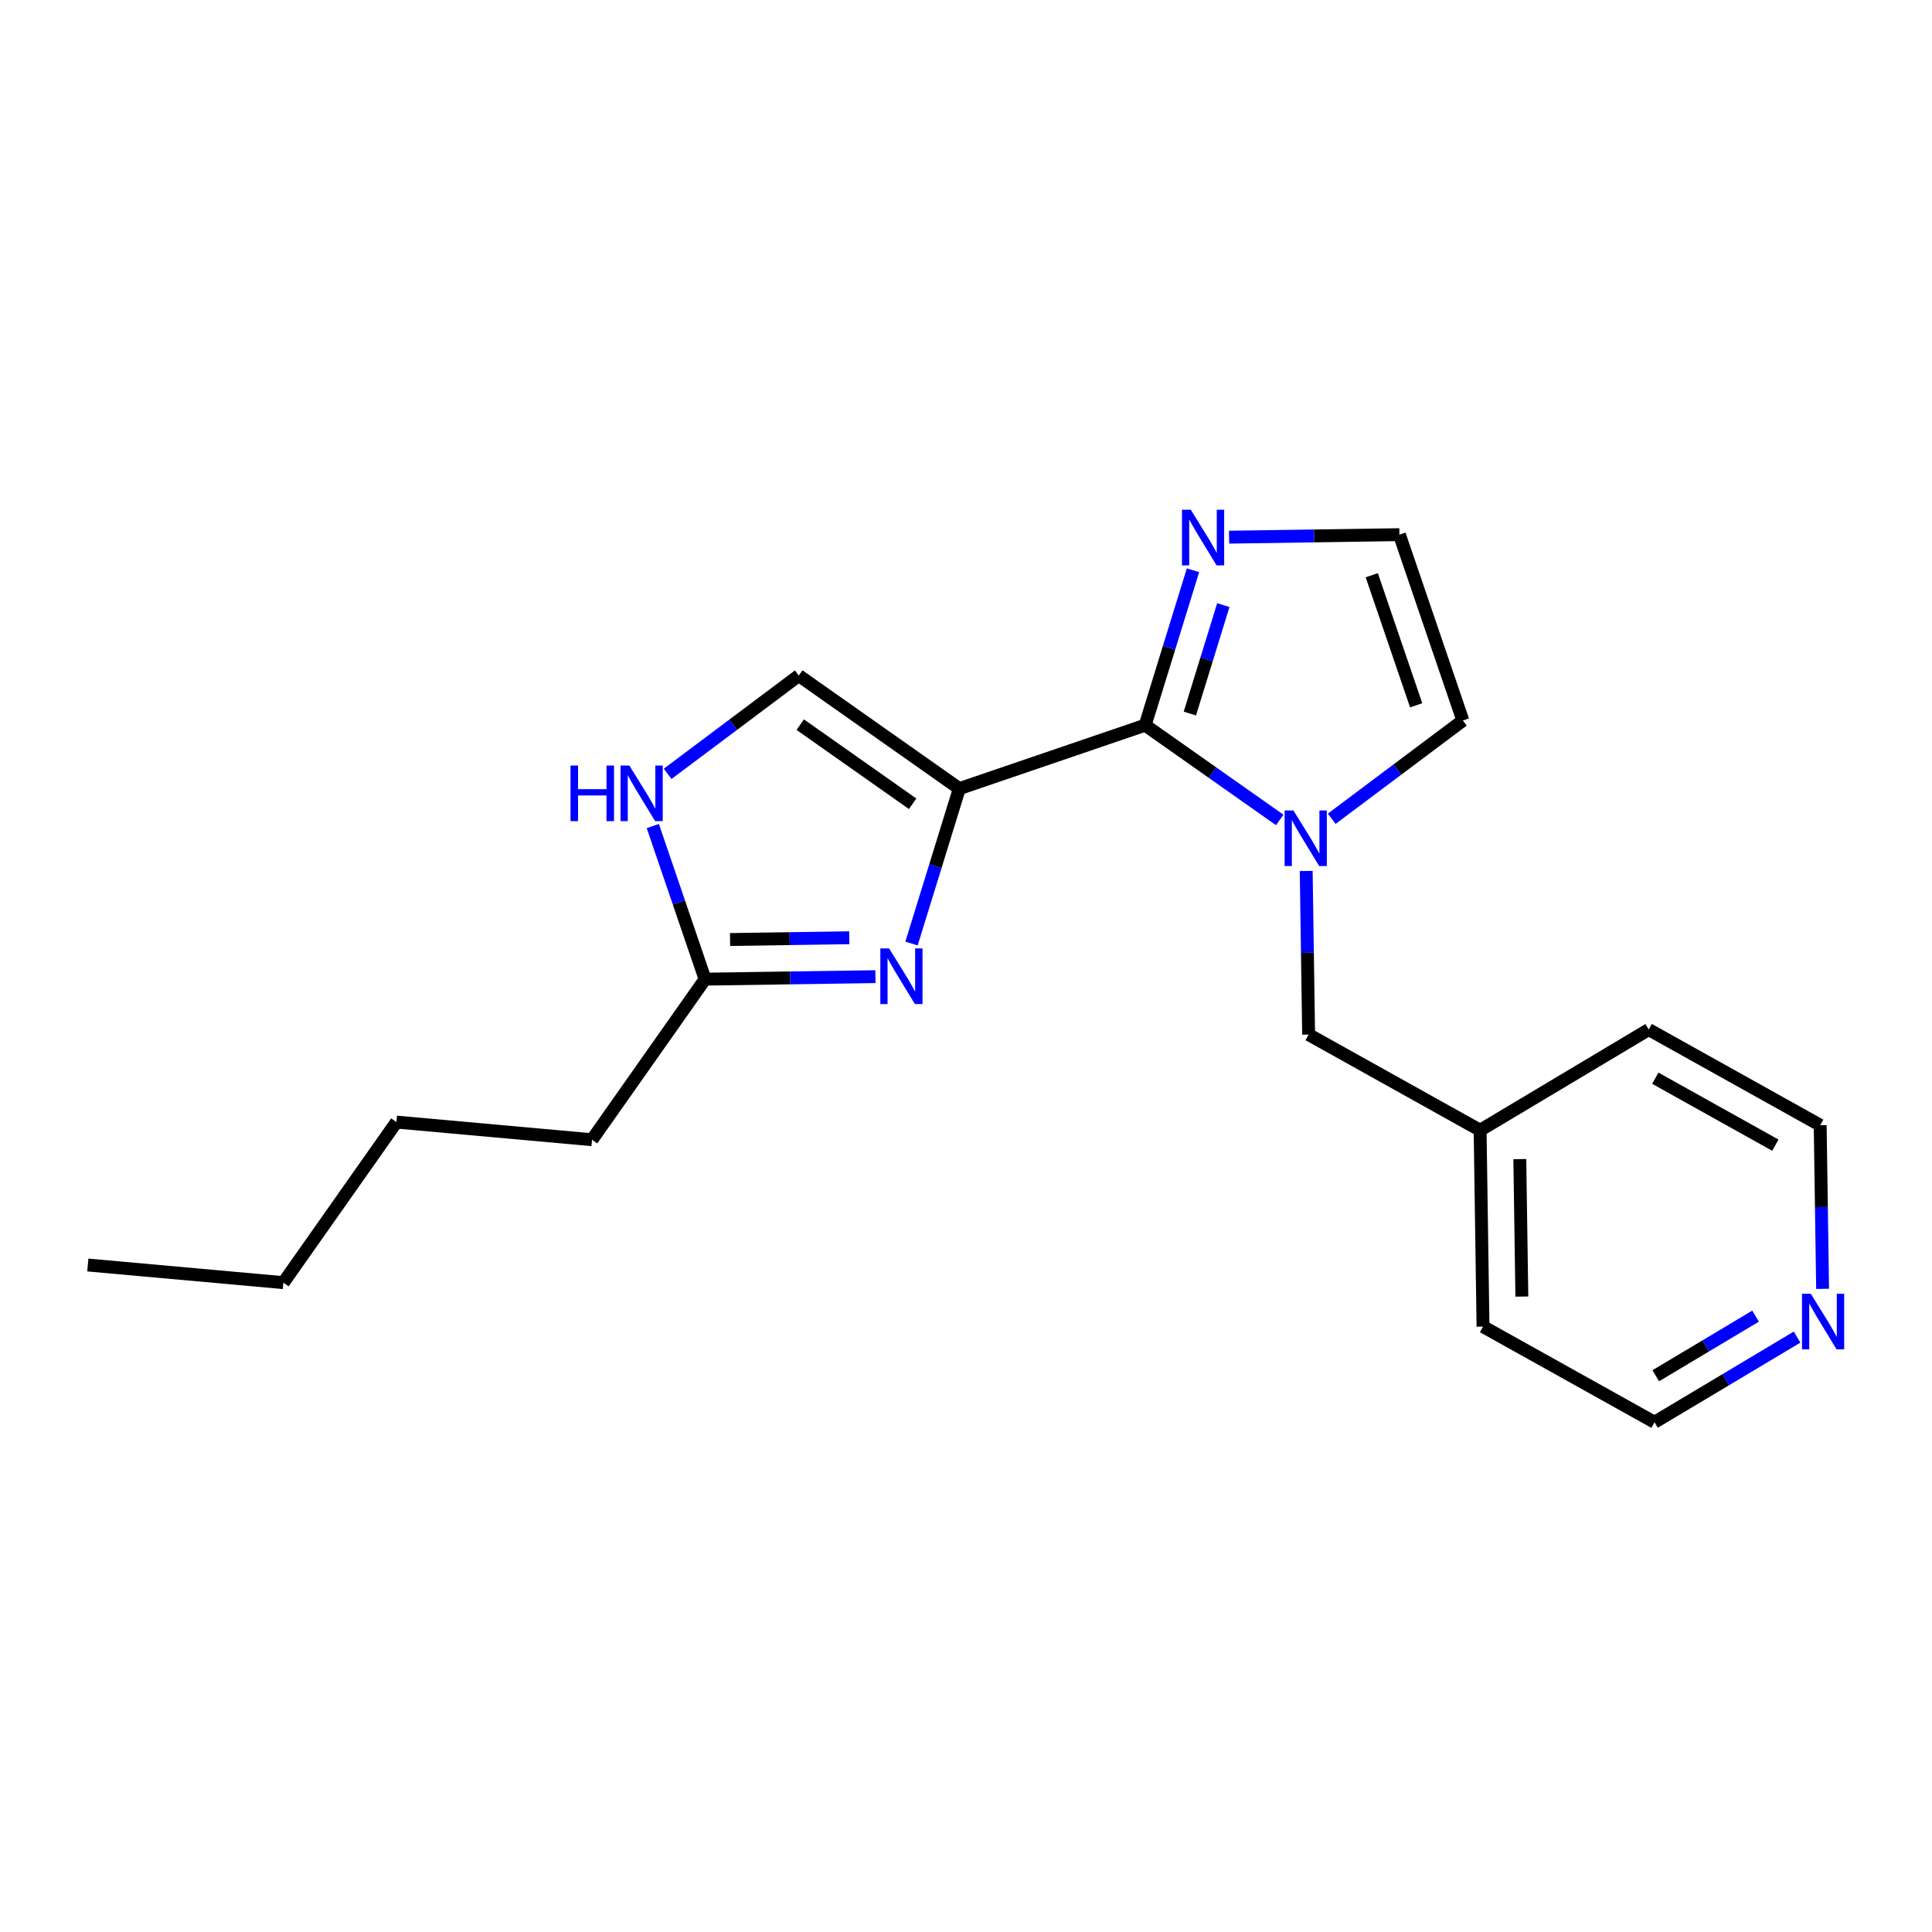 <?xml version='1.0' encoding='iso-8859-1'?>
<svg version='1.1' baseProfile='full'
              xmlns='http://www.w3.org/2000/svg'
                      xmlns:rdkit='http://www.rdkit.org/xml'
                      xmlns:xlink='http://www.w3.org/1999/xlink'
                  xml:space='preserve'
width='300px' height='300px' viewBox='0 0 300 300'>
<!-- END OF HEADER -->
<rect style='opacity:1.0;fill:#FFFFFF;stroke:none' width='300' height='300' x='0' y='0'> </rect>
<rect style='opacity:1.0;fill:#FFFFFF;stroke:none' width='300' height='300' x='0' y='0'> </rect>
<path class='bond-0 atom-0 atom-1' d='M 13.636,196.429 L 44.005,199.167' style='fill:none;fill-rule:evenodd;stroke:#000000;stroke-width:2.0px;stroke-linecap:butt;stroke-linejoin:miter;stroke-opacity:1' />
<path class='bond-1 atom-1 atom-2' d='M 44.005,199.167 L 61.56,174.236' style='fill:none;fill-rule:evenodd;stroke:#000000;stroke-width:2.0px;stroke-linecap:butt;stroke-linejoin:miter;stroke-opacity:1' />
<path class='bond-2 atom-2 atom-3' d='M 61.56,174.236 L 91.928,176.975' style='fill:none;fill-rule:evenodd;stroke:#000000;stroke-width:2.0px;stroke-linecap:butt;stroke-linejoin:miter;stroke-opacity:1' />
<path class='bond-3 atom-3 atom-4' d='M 91.928,176.975 L 109.484,152.044' style='fill:none;fill-rule:evenodd;stroke:#000000;stroke-width:2.0px;stroke-linecap:butt;stroke-linejoin:miter;stroke-opacity:1' />
<path class='bond-4 atom-4 atom-5' d='M 109.484,152.044 L 122.709,151.848' style='fill:none;fill-rule:evenodd;stroke:#000000;stroke-width:2.0px;stroke-linecap:butt;stroke-linejoin:miter;stroke-opacity:1' />
<path class='bond-4 atom-4 atom-5' d='M 122.709,151.848 L 135.935,151.653' style='fill:none;fill-rule:evenodd;stroke:#0000FF;stroke-width:2.0px;stroke-linecap:butt;stroke-linejoin:miter;stroke-opacity:1' />
<path class='bond-4 atom-4 atom-5' d='M 113.361,145.888 L 122.619,145.751' style='fill:none;fill-rule:evenodd;stroke:#000000;stroke-width:2.0px;stroke-linecap:butt;stroke-linejoin:miter;stroke-opacity:1' />
<path class='bond-4 atom-4 atom-5' d='M 122.619,145.751 L 131.877,145.614' style='fill:none;fill-rule:evenodd;stroke:#0000FF;stroke-width:2.0px;stroke-linecap:butt;stroke-linejoin:miter;stroke-opacity:1' />
<path class='bond-20 atom-20 atom-4' d='M 101.367,128.268 L 105.425,140.156' style='fill:none;fill-rule:evenodd;stroke:#0000FF;stroke-width:2.0px;stroke-linecap:butt;stroke-linejoin:miter;stroke-opacity:1' />
<path class='bond-20 atom-20 atom-4' d='M 105.425,140.156 L 109.484,152.044' style='fill:none;fill-rule:evenodd;stroke:#000000;stroke-width:2.0px;stroke-linecap:butt;stroke-linejoin:miter;stroke-opacity:1' />
<path class='bond-5 atom-5 atom-6' d='M 141.539,146.513 L 145.252,134.485' style='fill:none;fill-rule:evenodd;stroke:#0000FF;stroke-width:2.0px;stroke-linecap:butt;stroke-linejoin:miter;stroke-opacity:1' />
<path class='bond-5 atom-5 atom-6' d='M 145.252,134.485 L 148.964,122.458' style='fill:none;fill-rule:evenodd;stroke:#000000;stroke-width:2.0px;stroke-linecap:butt;stroke-linejoin:miter;stroke-opacity:1' />
<path class='bond-6 atom-6 atom-7' d='M 148.964,122.458 L 177.82,112.607' style='fill:none;fill-rule:evenodd;stroke:#000000;stroke-width:2.0px;stroke-linecap:butt;stroke-linejoin:miter;stroke-opacity:1' />
<path class='bond-18 atom-6 atom-19' d='M 148.964,122.458 L 124.033,104.902' style='fill:none;fill-rule:evenodd;stroke:#000000;stroke-width:2.0px;stroke-linecap:butt;stroke-linejoin:miter;stroke-opacity:1' />
<path class='bond-18 atom-6 atom-19' d='M 141.713,124.811 L 124.262,112.522' style='fill:none;fill-rule:evenodd;stroke:#000000;stroke-width:2.0px;stroke-linecap:butt;stroke-linejoin:miter;stroke-opacity:1' />
<path class='bond-7 atom-7 atom-8' d='M 177.82,112.607 L 181.532,100.58' style='fill:none;fill-rule:evenodd;stroke:#000000;stroke-width:2.0px;stroke-linecap:butt;stroke-linejoin:miter;stroke-opacity:1' />
<path class='bond-7 atom-7 atom-8' d='M 181.532,100.58 L 185.245,88.552' style='fill:none;fill-rule:evenodd;stroke:#0000FF;stroke-width:2.0px;stroke-linecap:butt;stroke-linejoin:miter;stroke-opacity:1' />
<path class='bond-7 atom-7 atom-8' d='M 184.761,110.798 L 187.36,102.378' style='fill:none;fill-rule:evenodd;stroke:#000000;stroke-width:2.0px;stroke-linecap:butt;stroke-linejoin:miter;stroke-opacity:1' />
<path class='bond-7 atom-7 atom-8' d='M 187.36,102.378 L 189.958,93.959' style='fill:none;fill-rule:evenodd;stroke:#0000FF;stroke-width:2.0px;stroke-linecap:butt;stroke-linejoin:miter;stroke-opacity:1' />
<path class='bond-21 atom-11 atom-7' d='M 198.714,127.32 L 188.267,119.964' style='fill:none;fill-rule:evenodd;stroke:#0000FF;stroke-width:2.0px;stroke-linecap:butt;stroke-linejoin:miter;stroke-opacity:1' />
<path class='bond-21 atom-11 atom-7' d='M 188.267,119.964 L 177.82,112.607' style='fill:none;fill-rule:evenodd;stroke:#000000;stroke-width:2.0px;stroke-linecap:butt;stroke-linejoin:miter;stroke-opacity:1' />
<path class='bond-8 atom-8 atom-9' d='M 190.85,83.412 L 204.075,83.217' style='fill:none;fill-rule:evenodd;stroke:#0000FF;stroke-width:2.0px;stroke-linecap:butt;stroke-linejoin:miter;stroke-opacity:1' />
<path class='bond-8 atom-8 atom-9' d='M 204.075,83.217 L 217.301,83.021' style='fill:none;fill-rule:evenodd;stroke:#000000;stroke-width:2.0px;stroke-linecap:butt;stroke-linejoin:miter;stroke-opacity:1' />
<path class='bond-9 atom-9 atom-10' d='M 217.301,83.021 L 227.151,111.877' style='fill:none;fill-rule:evenodd;stroke:#000000;stroke-width:2.0px;stroke-linecap:butt;stroke-linejoin:miter;stroke-opacity:1' />
<path class='bond-9 atom-9 atom-10' d='M 213.007,89.32 L 219.902,109.519' style='fill:none;fill-rule:evenodd;stroke:#000000;stroke-width:2.0px;stroke-linecap:butt;stroke-linejoin:miter;stroke-opacity:1' />
<path class='bond-10 atom-10 atom-11' d='M 227.151,111.877 L 216.969,119.507' style='fill:none;fill-rule:evenodd;stroke:#000000;stroke-width:2.0px;stroke-linecap:butt;stroke-linejoin:miter;stroke-opacity:1' />
<path class='bond-10 atom-10 atom-11' d='M 216.969,119.507 L 206.788,127.137' style='fill:none;fill-rule:evenodd;stroke:#0000FF;stroke-width:2.0px;stroke-linecap:butt;stroke-linejoin:miter;stroke-opacity:1' />
<path class='bond-11 atom-11 atom-12' d='M 202.826,135.243 L 203.014,147.947' style='fill:none;fill-rule:evenodd;stroke:#0000FF;stroke-width:2.0px;stroke-linecap:butt;stroke-linejoin:miter;stroke-opacity:1' />
<path class='bond-11 atom-11 atom-12' d='M 203.014,147.947 L 203.202,160.651' style='fill:none;fill-rule:evenodd;stroke:#000000;stroke-width:2.0px;stroke-linecap:butt;stroke-linejoin:miter;stroke-opacity:1' />
<path class='bond-12 atom-12 atom-13' d='M 203.202,160.651 L 229.831,175.504' style='fill:none;fill-rule:evenodd;stroke:#000000;stroke-width:2.0px;stroke-linecap:butt;stroke-linejoin:miter;stroke-opacity:1' />
<path class='bond-13 atom-13 atom-14' d='M 229.831,175.504 L 230.282,205.992' style='fill:none;fill-rule:evenodd;stroke:#000000;stroke-width:2.0px;stroke-linecap:butt;stroke-linejoin:miter;stroke-opacity:1' />
<path class='bond-13 atom-13 atom-14' d='M 235.996,179.987 L 236.312,201.329' style='fill:none;fill-rule:evenodd;stroke:#000000;stroke-width:2.0px;stroke-linecap:butt;stroke-linejoin:miter;stroke-opacity:1' />
<path class='bond-22 atom-18 atom-13' d='M 256.009,159.869 L 229.831,175.504' style='fill:none;fill-rule:evenodd;stroke:#000000;stroke-width:2.0px;stroke-linecap:butt;stroke-linejoin:miter;stroke-opacity:1' />
<path class='bond-14 atom-14 atom-15' d='M 230.282,205.992 L 256.911,220.845' style='fill:none;fill-rule:evenodd;stroke:#000000;stroke-width:2.0px;stroke-linecap:butt;stroke-linejoin:miter;stroke-opacity:1' />
<path class='bond-15 atom-15 atom-16' d='M 256.911,220.845 L 267.981,214.234' style='fill:none;fill-rule:evenodd;stroke:#000000;stroke-width:2.0px;stroke-linecap:butt;stroke-linejoin:miter;stroke-opacity:1' />
<path class='bond-15 atom-15 atom-16' d='M 267.981,214.234 L 279.052,207.622' style='fill:none;fill-rule:evenodd;stroke:#0000FF;stroke-width:2.0px;stroke-linecap:butt;stroke-linejoin:miter;stroke-opacity:1' />
<path class='bond-15 atom-15 atom-16' d='M 257.105,213.626 L 264.854,208.998' style='fill:none;fill-rule:evenodd;stroke:#000000;stroke-width:2.0px;stroke-linecap:butt;stroke-linejoin:miter;stroke-opacity:1' />
<path class='bond-15 atom-15 atom-16' d='M 264.854,208.998 L 272.604,204.37' style='fill:none;fill-rule:evenodd;stroke:#0000FF;stroke-width:2.0px;stroke-linecap:butt;stroke-linejoin:miter;stroke-opacity:1' />
<path class='bond-16 atom-16 atom-17' d='M 283.014,200.131 L 282.826,187.427' style='fill:none;fill-rule:evenodd;stroke:#0000FF;stroke-width:2.0px;stroke-linecap:butt;stroke-linejoin:miter;stroke-opacity:1' />
<path class='bond-16 atom-16 atom-17' d='M 282.826,187.427 L 282.638,174.723' style='fill:none;fill-rule:evenodd;stroke:#000000;stroke-width:2.0px;stroke-linecap:butt;stroke-linejoin:miter;stroke-opacity:1' />
<path class='bond-17 atom-17 atom-18' d='M 282.638,174.723 L 256.009,159.869' style='fill:none;fill-rule:evenodd;stroke:#000000;stroke-width:2.0px;stroke-linecap:butt;stroke-linejoin:miter;stroke-opacity:1' />
<path class='bond-17 atom-17 atom-18' d='M 275.673,177.821 L 257.032,167.423' style='fill:none;fill-rule:evenodd;stroke:#000000;stroke-width:2.0px;stroke-linecap:butt;stroke-linejoin:miter;stroke-opacity:1' />
<path class='bond-19 atom-19 atom-20' d='M 124.033,104.902 L 113.852,112.532' style='fill:none;fill-rule:evenodd;stroke:#000000;stroke-width:2.0px;stroke-linecap:butt;stroke-linejoin:miter;stroke-opacity:1' />
<path class='bond-19 atom-19 atom-20' d='M 113.852,112.532 L 103.67,120.162' style='fill:none;fill-rule:evenodd;stroke:#0000FF;stroke-width:2.0px;stroke-linecap:butt;stroke-linejoin:miter;stroke-opacity:1' />
<path  class='atom-5' d='M 138.063 147.275
L 140.892 151.849
Q 141.173 152.3, 141.624 153.118
Q 142.075 153.935, 142.1 153.984
L 142.1 147.275
L 143.246 147.275
L 143.246 155.911
L 142.063 155.911
L 139.026 150.91
Q 138.673 150.325, 138.295 149.654
Q 137.929 148.983, 137.819 148.776
L 137.819 155.911
L 136.697 155.911
L 136.697 147.275
L 138.063 147.275
' fill='#0000FF'/>
<path  class='atom-8' d='M 184.904 79.154
L 187.733 83.728
Q 188.014 84.18, 188.465 84.997
Q 188.916 85.814, 188.941 85.863
L 188.941 79.154
L 190.087 79.154
L 190.087 87.79
L 188.904 87.79
L 185.867 82.789
Q 185.514 82.204, 185.135 81.533
Q 184.77 80.862, 184.66 80.655
L 184.66 87.79
L 183.538 87.79
L 183.538 79.154
L 184.904 79.154
' fill='#0000FF'/>
<path  class='atom-11' d='M 200.842 125.845
L 203.672 130.419
Q 203.952 130.87, 204.403 131.687
Q 204.855 132.505, 204.879 132.553
L 204.879 125.845
L 206.026 125.845
L 206.026 134.48
L 204.842 134.48
L 201.806 129.48
Q 201.452 128.894, 201.074 128.224
Q 200.708 127.553, 200.598 127.345
L 200.598 134.48
L 199.476 134.48
L 199.476 125.845
L 200.842 125.845
' fill='#0000FF'/>
<path  class='atom-16' d='M 281.18 200.893
L 284.01 205.467
Q 284.29 205.918, 284.741 206.735
Q 285.193 207.552, 285.217 207.601
L 285.217 200.893
L 286.364 200.893
L 286.364 209.528
L 285.181 209.528
L 282.144 204.528
Q 281.79 203.942, 281.412 203.271
Q 281.046 202.601, 280.936 202.393
L 280.936 209.528
L 279.814 209.528
L 279.814 200.893
L 281.18 200.893
' fill='#0000FF'/>
<path  class='atom-20' d='M 88.589 118.87
L 89.76 118.87
L 89.76 122.541
L 94.175 122.541
L 94.175 118.87
L 95.346 118.87
L 95.346 127.505
L 94.175 127.505
L 94.175 123.517
L 89.76 123.517
L 89.76 127.505
L 88.589 127.505
L 88.589 118.87
' fill='#0000FF'/>
<path  class='atom-20' d='M 97.724 118.87
L 100.554 123.444
Q 100.835 123.895, 101.286 124.712
Q 101.737 125.529, 101.761 125.578
L 101.761 118.87
L 102.908 118.87
L 102.908 127.505
L 101.725 127.505
L 98.688 122.505
Q 98.334 121.919, 97.956 121.248
Q 97.59 120.578, 97.481 120.37
L 97.481 127.505
L 96.358 127.505
L 96.358 118.87
L 97.724 118.87
' fill='#0000FF'/>
</svg>
